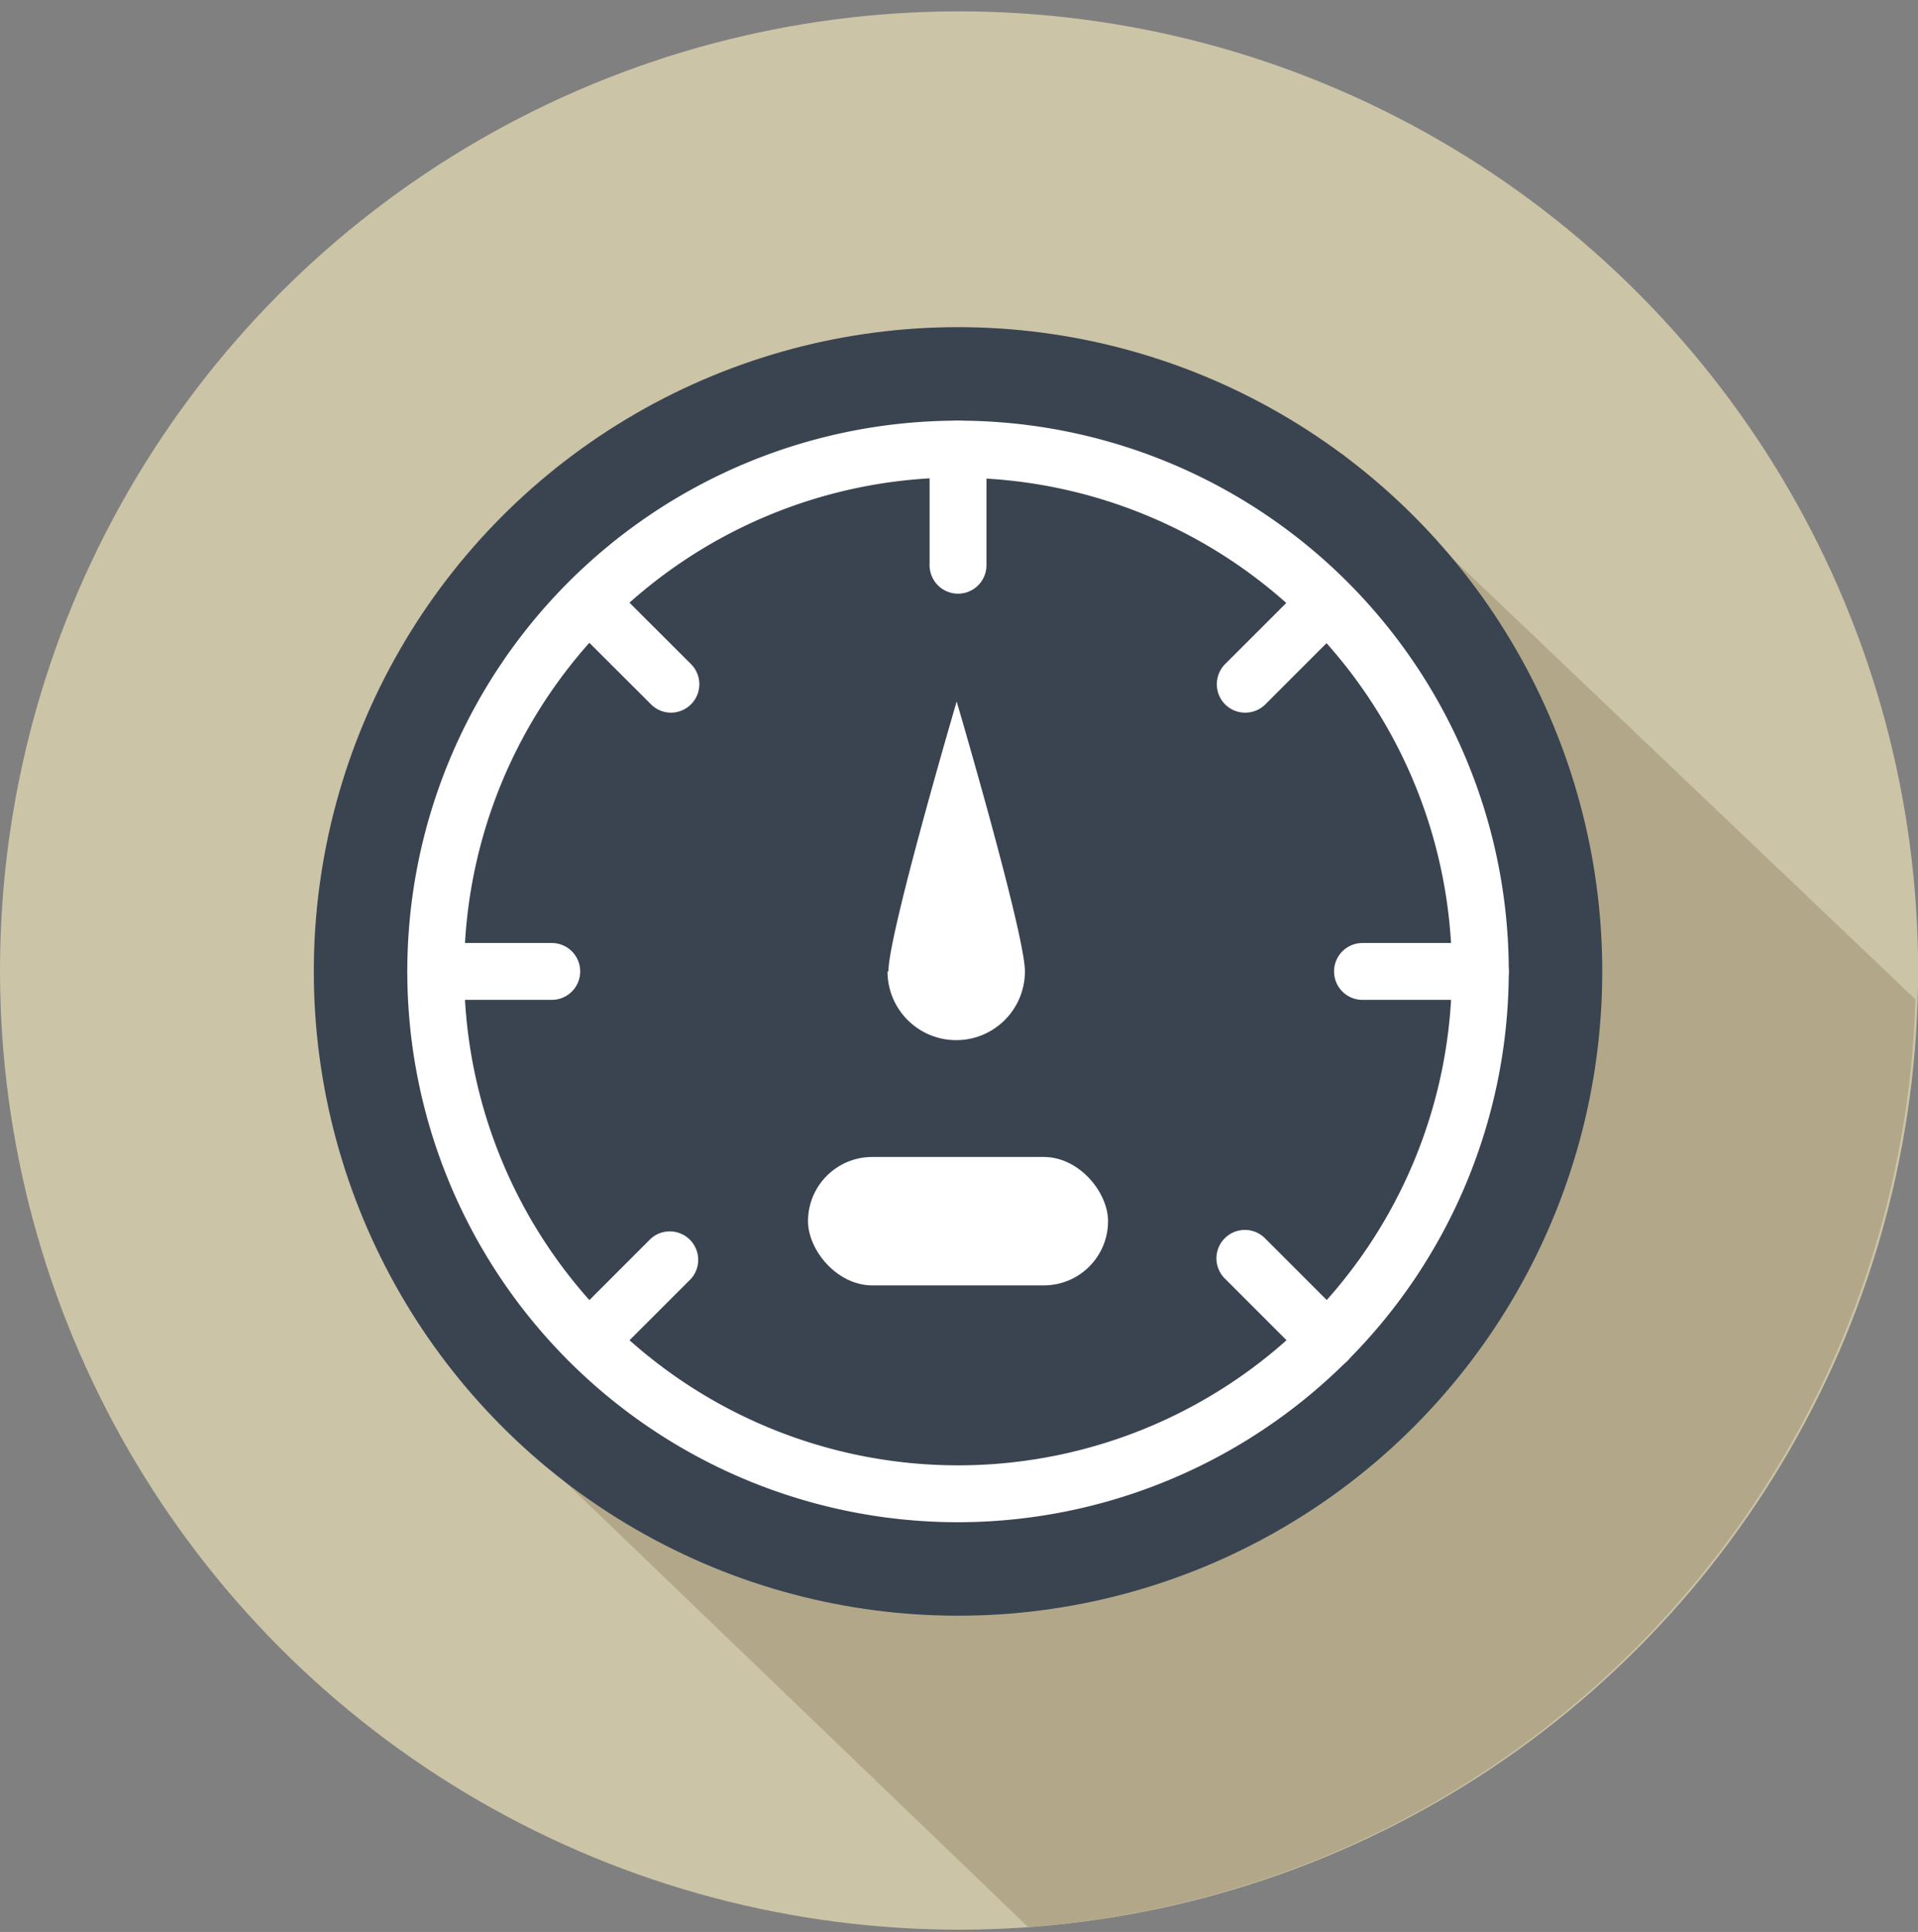 <svg id="Layer_1" data-name="Layer 1" xmlns="http://www.w3.org/2000/svg" viewBox="0 0 168.63 169.84"><rect x="0" y="0" width="168.63" height="169.84" fill="#808080" stroke="none"/><defs><style>.cls-1{fill:#ccc4a7;}.cls-2{fill:#b2a889;}.cls-3{fill:#3a4451;}.cls-4{fill:#fff;}</style></defs><title>21415 - Continental - Listing icons</title><circle class="cls-1" cx="84.32" cy="85.32" r="84.32"/><path class="cls-2" d="M40.67,121.61,118,39.85l50.4,48a84.33,84.33,0,0,1-78,81.57Z"/><circle class="cls-3" cx="84.23" cy="85.4" r="56.64"/><path class="cls-4" d="M84.23,133.82A48.42,48.42,0,1,1,132.65,85.4,48.47,48.47,0,0,1,84.23,133.82Zm0-91.84A43.42,43.42,0,1,0,127.65,85.4,43.47,43.47,0,0,0,84.23,42Z"/><path class="cls-4" d="M78.11,85.4c0-3.33,6-23.73,6-23.73s6,20.4,6,23.73a6,6,0,1,1-12.08,0Z"/><path class="cls-4" d="M84.23,52.19a2.5,2.5,0,0,1-2.5-2.5V39.48a2.5,2.5,0,0,1,5,0V49.69A2.5,2.5,0,0,1,84.23,52.19Z"/><path class="cls-4" d="M51.76,120.37A2.5,2.5,0,0,1,50,116.11l7.22-7.22a2.5,2.5,0,0,1,3.53,3.53l-7.22,7.22A2.45,2.45,0,0,1,51.76,120.37Z"/><path class="cls-4" d="M109.48,62.65a2.49,2.49,0,0,1-1.77-.73,2.52,2.52,0,0,1,0-3.54l7.22-7.21a2.5,2.5,0,0,1,3.54,3.53l-7.22,7.22A2.49,2.49,0,0,1,109.48,62.65Z"/><path class="cls-4" d="M130.15,87.9H119.79a2.5,2.5,0,1,1,0-5h10.36a2.5,2.5,0,0,1,0,5Z"/><path class="cls-4" d="M48.51,87.9H38.31a2.5,2.5,0,0,1,0-5h10.2a2.5,2.5,0,0,1,0,5Z"/><path class="cls-4" d="M116.7,120.37a2.49,2.49,0,0,1-1.77-.73l-7.22-7.22a2.5,2.5,0,1,1,3.54-3.53l7.22,7.22a2.5,2.5,0,0,1-1.77,4.26Z"/><path class="cls-4" d="M59,62.65a2.47,2.47,0,0,1-1.76-.73L50,54.7a2.5,2.5,0,0,1,3.53-3.53l7.22,7.21A2.5,2.5,0,0,1,59,62.65Z"/><rect class="cls-4" x="71.04" y="101.71" width="26.38" height="11.29" rx="5.65"/></svg>